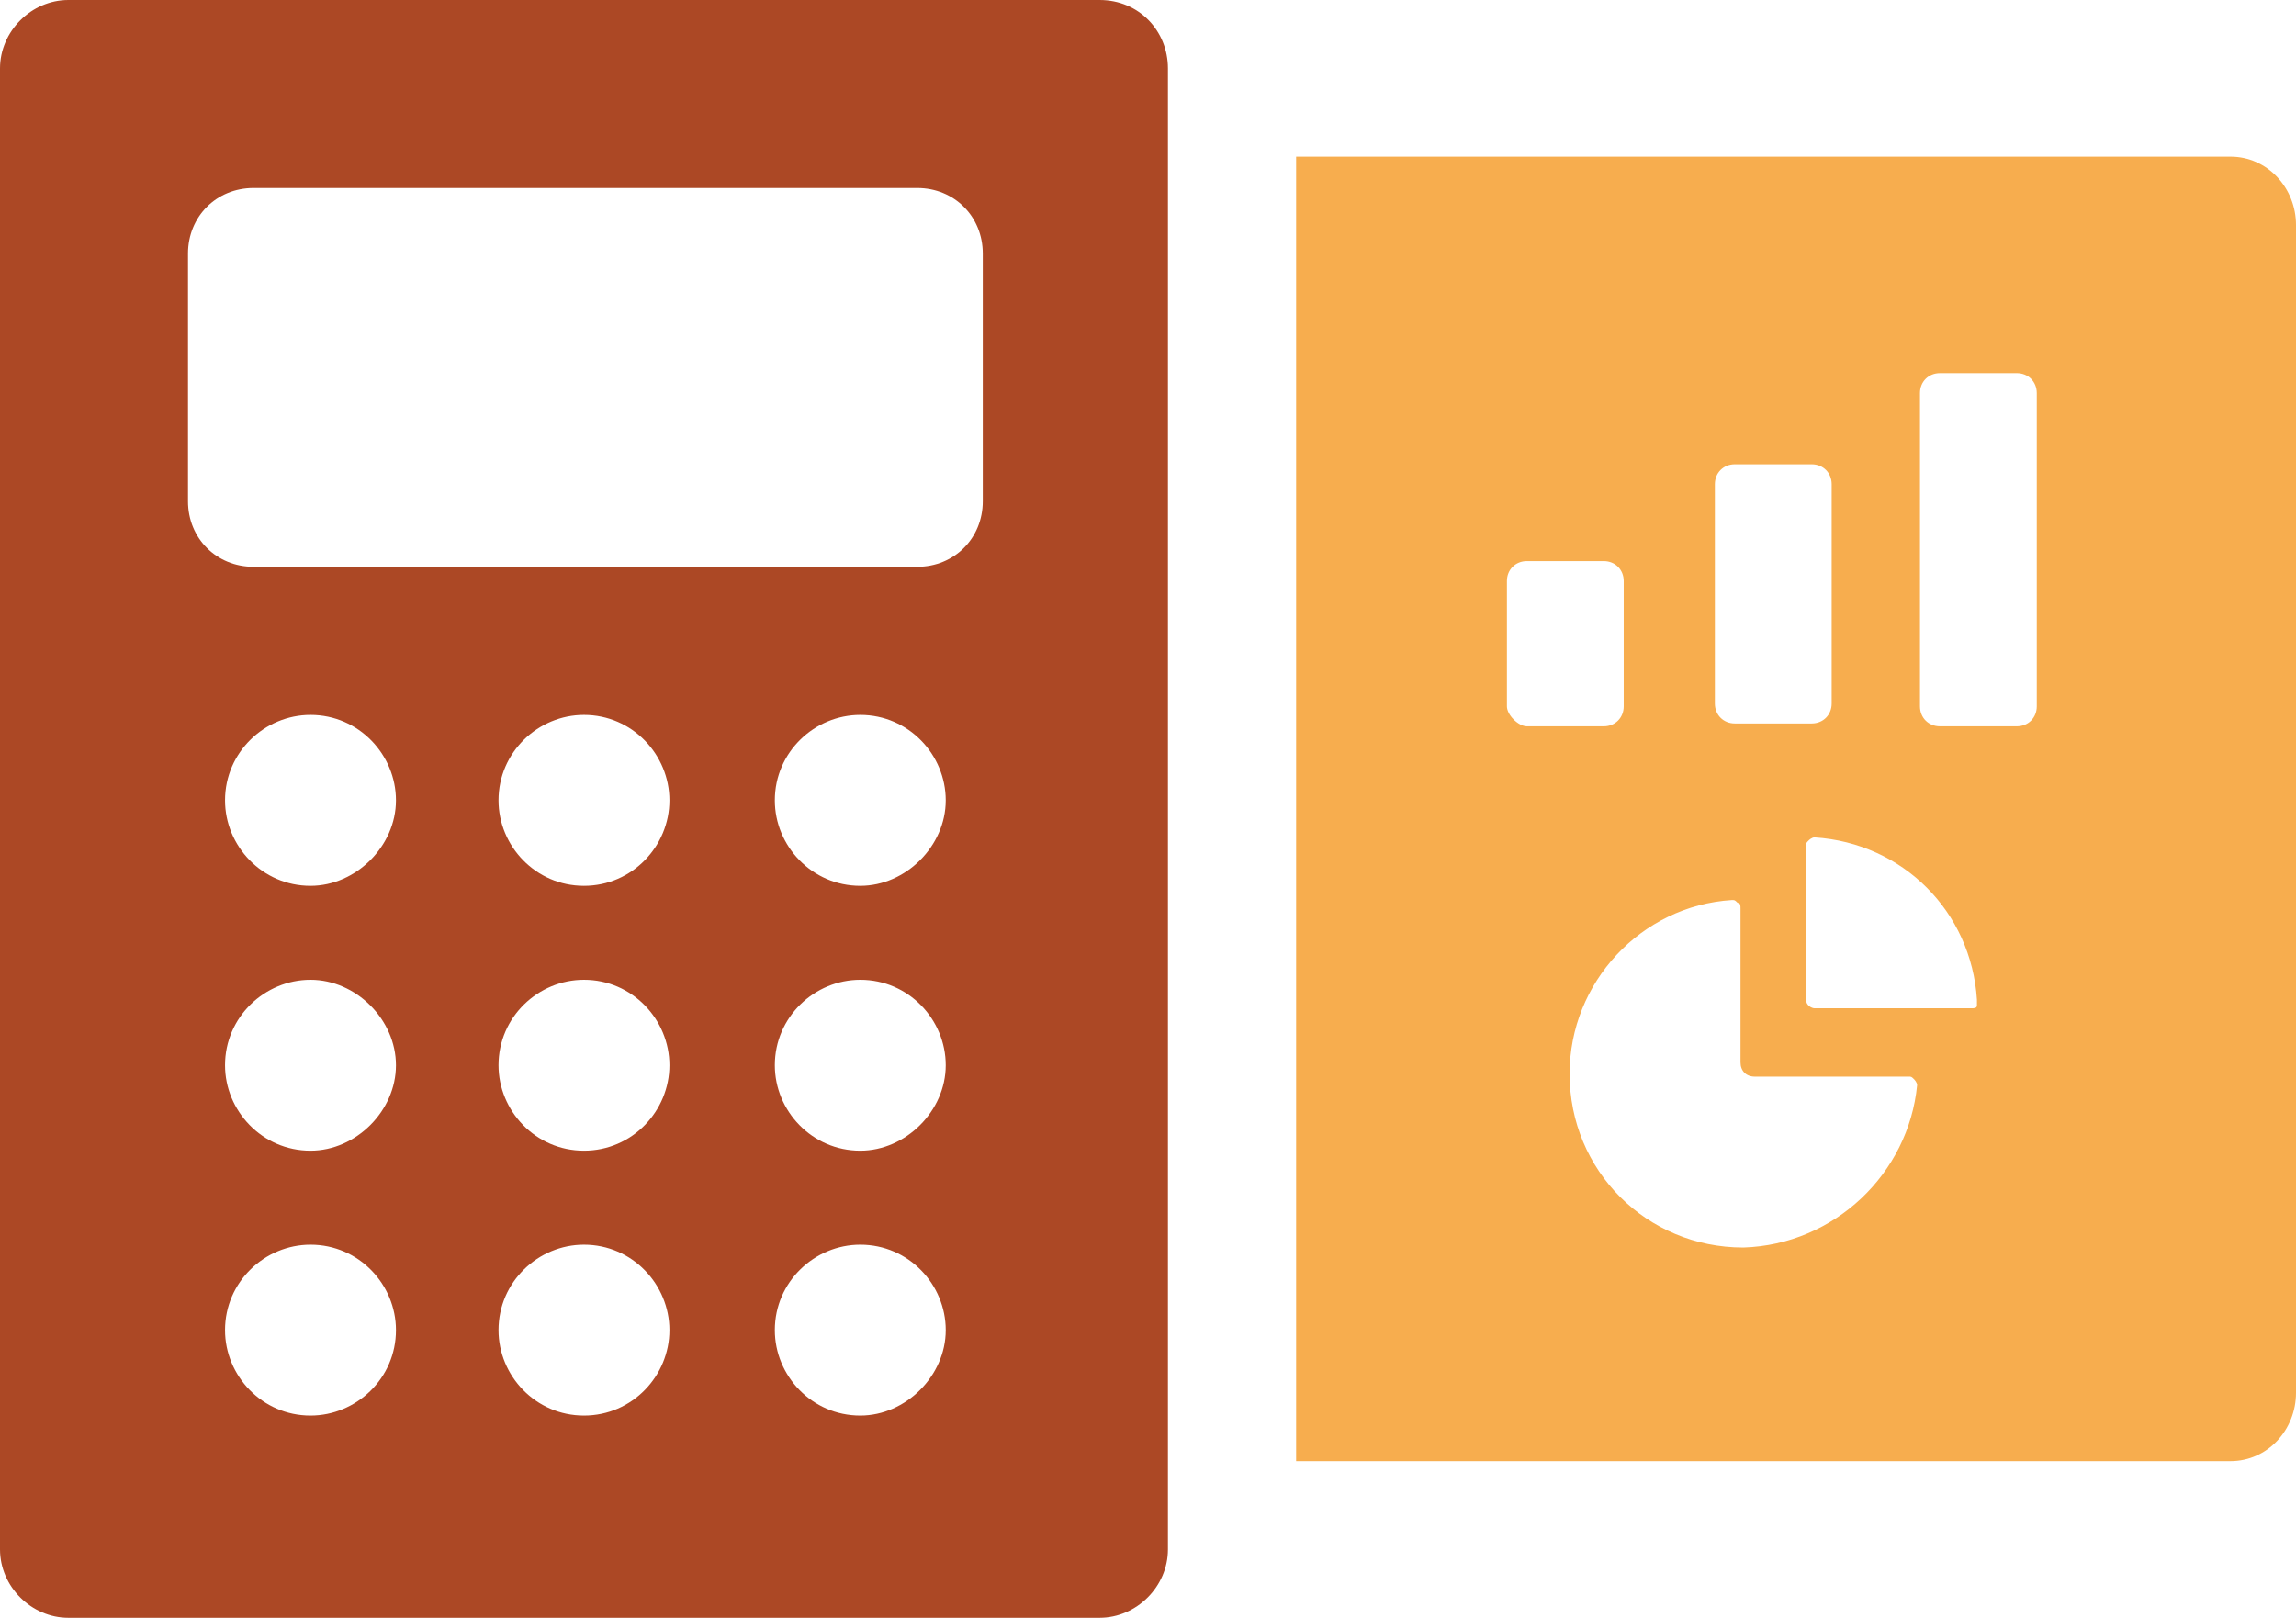 <?xml version="1.0" encoding="UTF-8"?>
<!-- Generator: Adobe Illustrator 28.3.0, SVG Export Plug-In . SVG Version: 6.00 Build 0)  -->
<svg xmlns="http://www.w3.org/2000/svg" xmlns:xlink="http://www.w3.org/1999/xlink" version="1.1" id="process_05" x="0px" y="0px" viewBox="0 0 80.6 56.8" style="enable-background:new 0 0 80.6 56.8;" xml:space="preserve">
<style type="text/css">
	.st0{clip-path:url(#SVGID_00000099662963873881339380000012848792817212014208_);}
	.st1{fill:#F7AD4E;}
	.st2{fill:#AC4825;}
</style>
<g>
	<defs>
		<rect id="SVGID_1_" width="80.6" height="56.8"></rect>
	</defs>
	<clipPath id="SVGID_00000166655249542135689610000003065009272545120675_">
		<use xlink:href="#SVGID_1_" style="overflow:visible;"></use>
	</clipPath>
	<g id="Group_97" style="clip-path:url(#SVGID_00000166655249542135689610000003065009272545120675_);">
		<path id="Path_390" class="st1" d="M78.3,5.5H45.5v45.8h32.8c1.3,0,2.3-1.1,2.3-2.4V7.9C80.6,6.6,79.6,5.5,78.3,5.5    C78.3,5.5,78.3,5.5,78.3,5.5 M60.2,17c0-0.4,0.3-0.7,0.7-0.7h2.7c0.4,0,0.7,0.3,0.7,0.7v7.7c0,0.4-0.3,0.7-0.7,0.7h-2.7    c-0.4,0-0.7-0.3-0.7-0.7c0,0,0,0,0,0V17z M52.9,24.8v-4.4c0-0.4,0.3-0.7,0.7-0.7h2.7c0.4,0,0.7,0.3,0.7,0.7v4.4    c0,0.4-0.3,0.7-0.7,0.7h-2.7C53.3,25.5,52.9,25.1,52.9,24.8C52.9,24.8,52.9,24.8,52.9,24.8 M61.2,43.8L61.2,43.8    c-3.4,0-6.1-2.7-6.1-6.1c0-3.2,2.5-5.9,5.7-6.1h0c0.1,0,0.1,0,0.2,0.1c0.1,0,0.1,0.1,0.1,0.2v5.4c0,0.3,0.2,0.5,0.5,0.5h5.4    c0.1,0,0.1,0,0.2,0.1c0,0,0.1,0.1,0.1,0.2C67,41.2,64.4,43.7,61.2,43.8 M69.4,35.3c0,0.1-0.1,0.1-0.2,0.1h-5.5    c-0.1,0-0.3-0.1-0.3-0.3c0,0,0,0,0,0v-5.4c0-0.1,0-0.1,0.1-0.2c0,0,0.1-0.1,0.2-0.1h0c3.1,0.2,5.5,2.6,5.7,5.7    C69.4,35.1,69.4,35.2,69.4,35.3 M71.5,24.8c0,0.4-0.3,0.7-0.7,0.7c0,0,0,0,0,0h-2.7c-0.4,0-0.7-0.3-0.7-0.7c0,0,0,0,0,0v-11    c0-0.4,0.3-0.7,0.7-0.7h2.7c0.4,0,0.7,0.3,0.7,0.7V24.8z"></path>
		<path id="Path_391" class="st2" d="M38.6,0H2.4C1.1,0,0,1.1,0,2.4c0,0,0,0,0,0v52c0,1.3,1.1,2.4,2.4,2.4c0,0,0,0,0,0h36.2    c1.3,0,2.4-1.1,2.4-2.4v0v-52C41,1.1,40,0,38.6,0C38.6,0,38.6,0,38.6,0 M10.9,49.7c-1.7,0-3-1.4-3-3c0-1.7,1.4-3,3-3    c1.7,0,3,1.4,3,3C13.9,48.4,12.5,49.7,10.9,49.7L10.9,49.7 M10.9,40.4c-1.7,0-3-1.4-3-3c0-1.7,1.4-3,3-3s3,1.4,3,3c0,0,0,0,0,0    C13.9,39,12.5,40.4,10.9,40.4C10.9,40.4,10.9,40.4,10.9,40.4 M10.9,31.1c-1.7,0-3-1.4-3-3c0-1.7,1.4-3,3-3c1.7,0,3,1.4,3,3    C13.9,29.7,12.5,31.1,10.9,31.1 M20.5,49.7c-1.7,0-3-1.4-3-3c0-1.7,1.4-3,3-3c1.7,0,3,1.4,3,3S22.2,49.7,20.5,49.7    C20.5,49.7,20.5,49.7,20.5,49.7 M20.5,40.4c-1.7,0-3-1.4-3-3c0-1.7,1.4-3,3-3c1.7,0,3,1.4,3,3C23.5,39,22.2,40.4,20.5,40.4    C20.5,40.4,20.5,40.4,20.5,40.4 M20.5,31.1c-1.7,0-3-1.4-3-3c0-1.7,1.4-3,3-3c1.7,0,3,1.4,3,3l0,0C23.5,29.7,22.2,31.1,20.5,31.1     M30.2,49.7c-1.7,0-3-1.4-3-3c0-1.7,1.4-3,3-3c1.7,0,3,1.4,3,3S31.8,49.7,30.2,49.7C30.2,49.7,30.2,49.7,30.2,49.7 M30.2,40.4    c-1.7,0-3-1.4-3-3c0-1.7,1.4-3,3-3c1.7,0,3,1.4,3,3S31.8,40.4,30.2,40.4C30.2,40.4,30.2,40.4,30.2,40.4 M30.2,31.1    c-1.7,0-3-1.4-3-3c0-1.7,1.4-3,3-3c1.7,0,3,1.4,3,3C33.2,29.7,31.8,31.1,30.2,31.1 M34.5,17.6c0,1.3-1,2.3-2.3,2.3H8.9    c-1.3,0-2.3-1-2.3-2.3V8.9c0-1.3,1-2.3,2.3-2.3h23.3c1.3,0,2.3,1,2.3,2.3c0,0,0,0,0,0V17.6z"></path>
	</g>
</g>
</svg>
